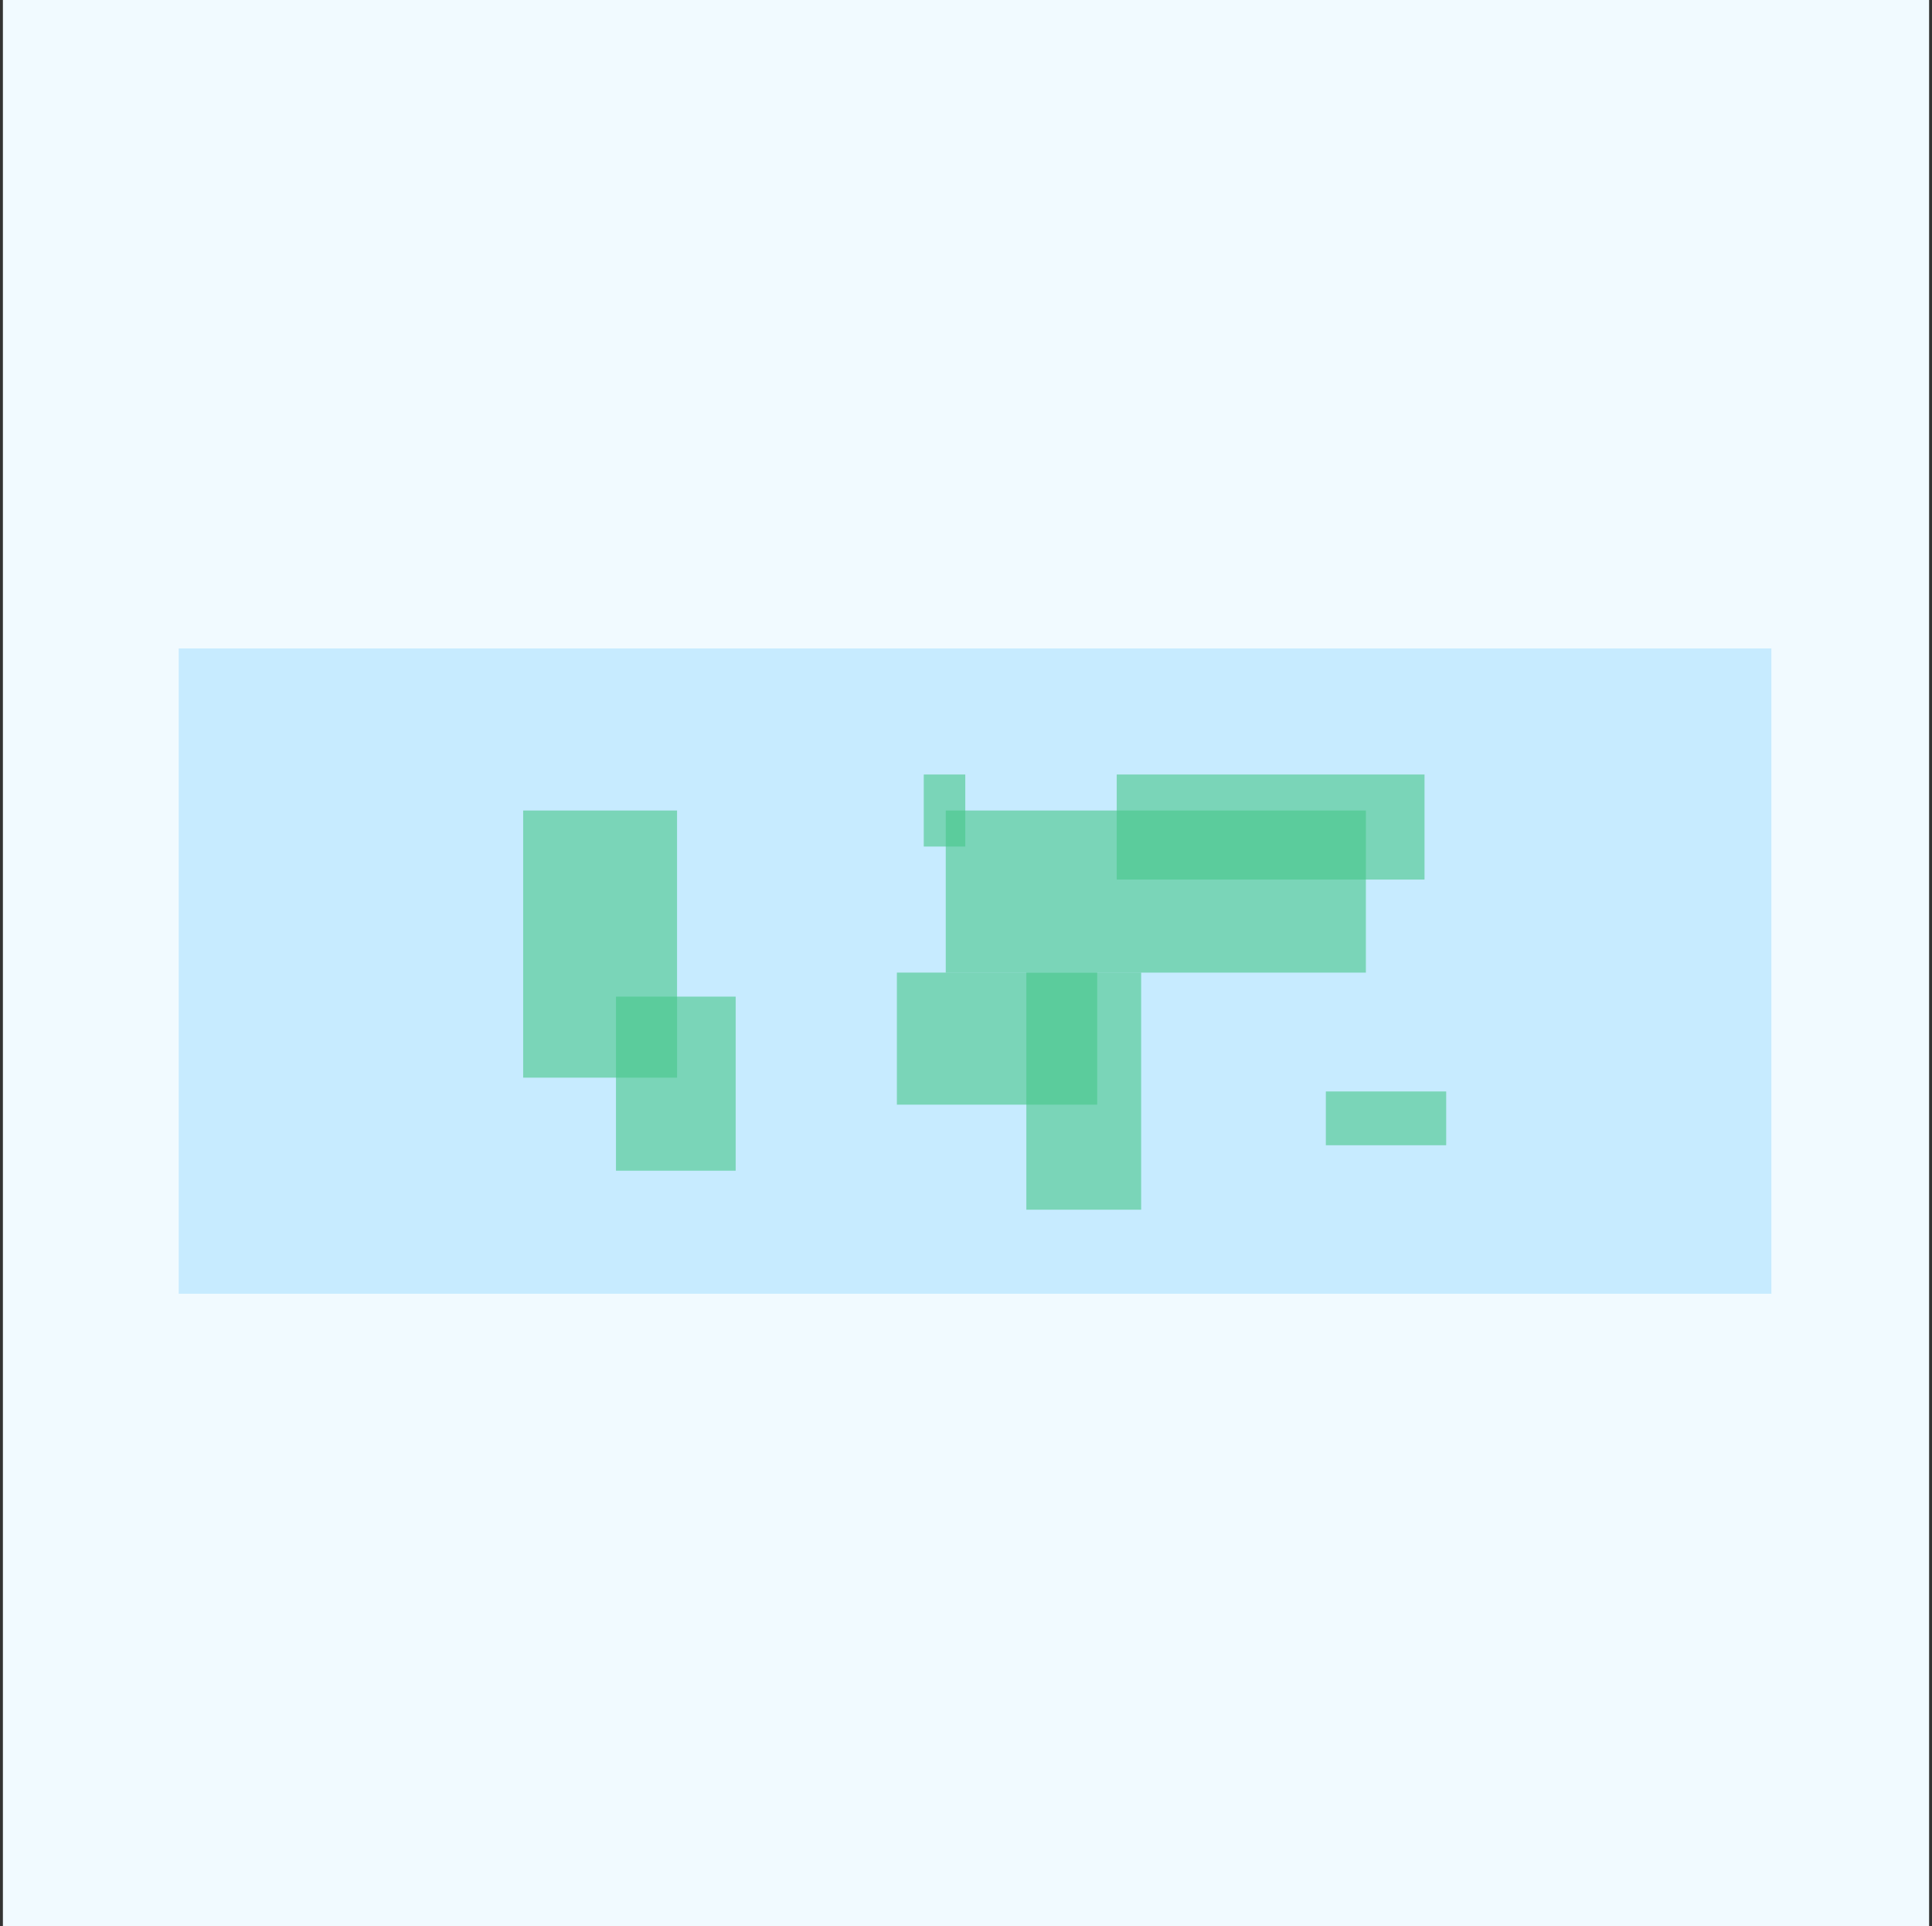 <svg width="333" height="332" viewBox="0 0 333 332" fill="none" xmlns="http://www.w3.org/2000/svg">
<rect x="0" y="0" width="333" height="332" fill="#333333" stroke="none"/>
<rect width="332" height="332" transform="translate(0.5)" fill="#F1FAFF"/>
<rect x="30.806" y="111.754" width="274.51" height="111.216" fill="#C7EBFF"/>
<rect opacity="0.6" x="90.171" y="139.69" width="26.525" height="46.038" fill="#47C789"/>
<rect opacity="0.6" x="106.17" y="171.761" width="20.63" height="30.003" fill="#47C789"/>
<rect opacity="0.6" x="228.524" y="188.106" width="20.743" height="9.268" fill="#47C789"/>
<rect opacity="0.6" x="159.22" y="133.481" width="7.157" height="12.415" fill="#47C789"/>
<rect opacity="0.6" x="163.009" y="139.69" width="72.417" height="27.933" fill="#47C789"/>
<rect opacity="0.6" x="154.588" y="167.621" width="34.524" height="22.761" fill="#47C789"/>
<rect opacity="0.6" x="176.903" y="167.621" width="19.788" height="40.865" fill="#47C789"/>
<rect opacity="0.6" x="192.481" y="133.481" width="53.05" height="18.105" fill="#47C789"/>
</svg>
